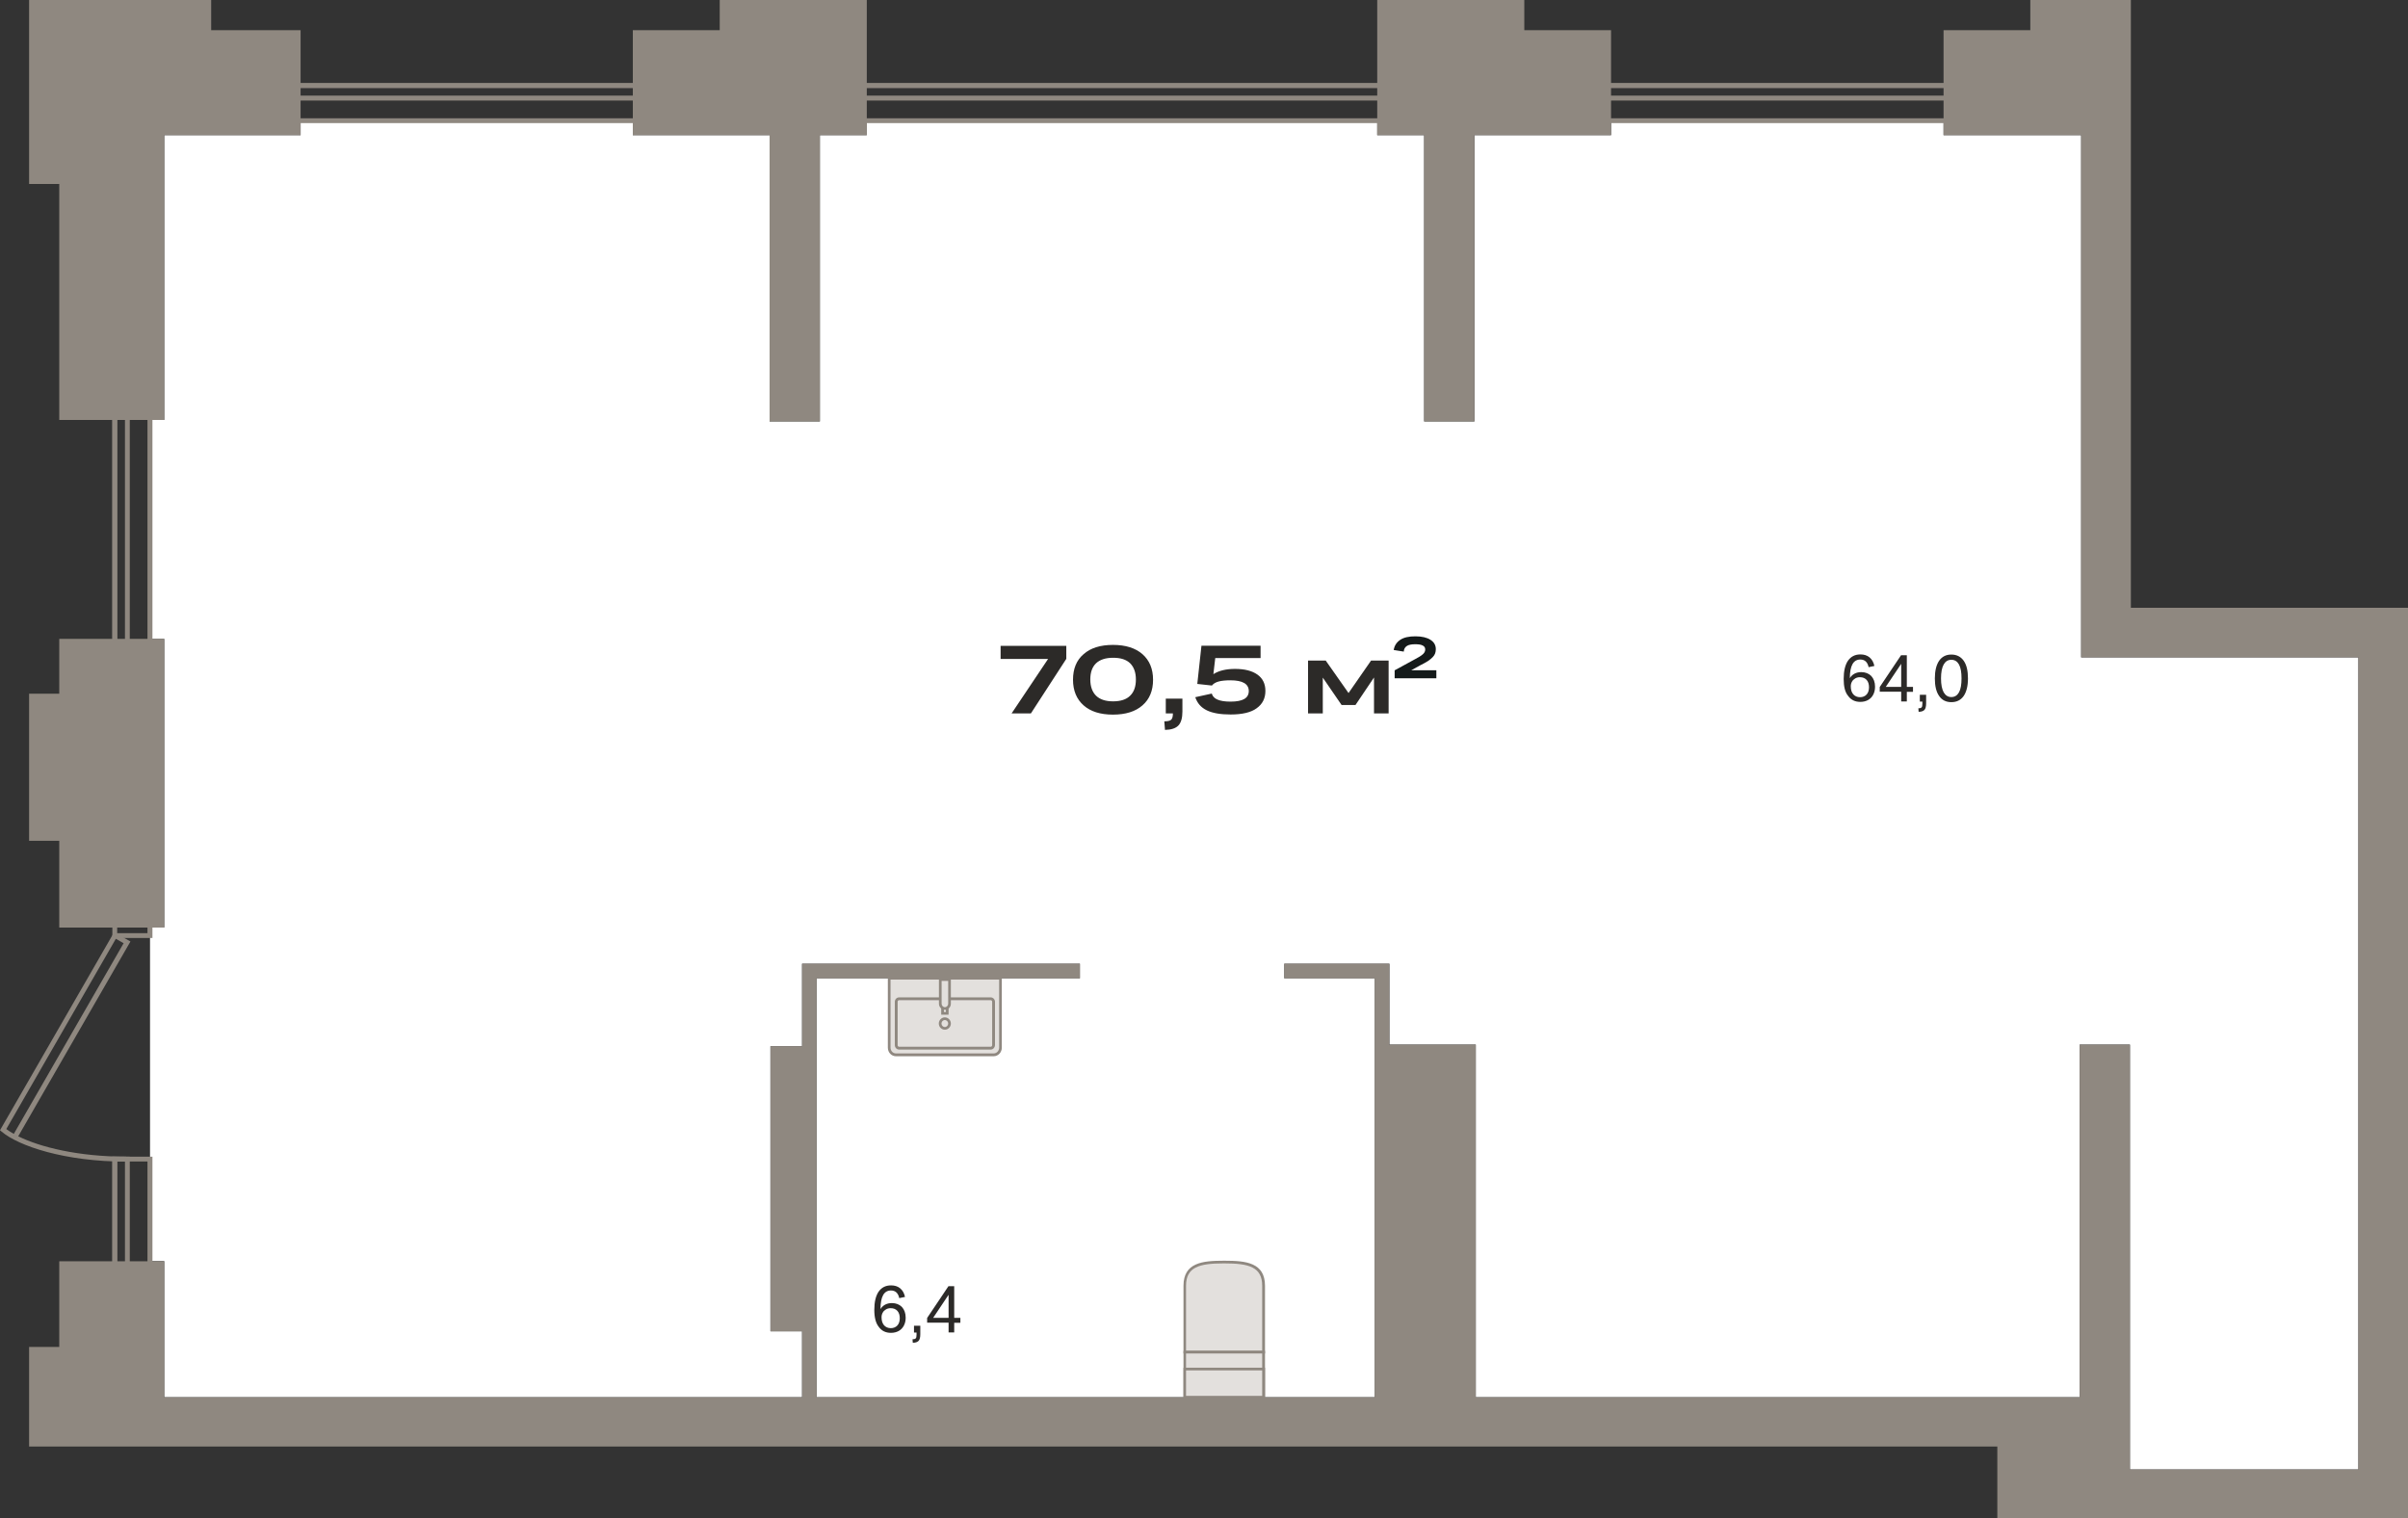 <?xml version="1.0" encoding="utf-8"?>
<!-- Generator: Adobe Illustrator 24.1.2, SVG Export Plug-In . SVG Version: 6.00 Build 0)  -->
<svg version="1.1" id="Слой_1" xmlns="http://www.w3.org/2000/svg" xmlns:xlink="http://www.w3.org/1999/xlink" x="0px" y="0px"
	 viewBox="0 0 1796 1132.4" style="enable-background:new 0 0 1796 1132.4;" xml:space="preserve">
<rect x="0" y="0" width="1796" height="1132.4" fill="#333333" stroke="none"/>
<polygon style="fill-rule:evenodd;clip-rule:evenodd;fill:#FFFFFF;" points="111.9,940.6 122.5,940.6 122.5,1004.5 122.5,1042.1 
	598.2,1042.1 598.2,992.9 574.6,992.9 574.6,780.3 598.2,780.3 598.2,718.8 604.8,718.8 609.1,718.8 805.4,718.8 805.4,729.6 
	609.1,729.6 609.1,1042.1 1025.4,1042.1 1025.4,785.9 1025.4,779.1 1025.4,729.6 957.9,729.6 957.9,718.8 1025.4,718.8 
	1036.3,718.8 1036.3,729.6 1036.3,779.1 1100.7,779.1 1100.7,1042.1 1551.1,1042.1 1551.1,779.1 1588.6,779.1 1588.6,1042.1 
	1588.6,1096 1759,1096 1759,490.3 1552.2,490.3 1552.2,470.2 1552.2,453.3 1552.2,100.8 1449.6,100.8 1449.6,90 1201.6,90 
	1201.6,100.8 1099.7,100.8 1099.7,314.3 1062.2,314.3 1062.2,100.8 1061.9,100.8 1027.2,100.8 1027.2,90 646.4,90 646.4,100.8 
	611.7,100.8 611.5,100.8 611.5,314.3 574,314.3 574,100.8 472,100.8 472,90 224.2,90 224.2,100.8 122.5,100.8 122.5,313.2 
	111.9,313.2 111.9,476.5 122.5,476.5 122.5,517.4 122.5,569.2 122.5,691.7 111.9,691.7 111.9,697.8 "/>
<g>
	<g>
		<path style="fill-rule:evenodd;clip-rule:evenodd;fill:#E3E0DD;" d="M741.1,786.8h-72.8c-2.8,0-5.1-2.4-5.1-5.3v-51.8h83v51.8
			C746.2,784.4,743.9,786.8,741.1,786.8z"/>
		<path style="fill:#8F8880;" d="M741.1,787.8h-72.8c-3.4,0-6.1-2.8-6.1-6.4v-52.8h85v52.8C747.2,784.9,744.5,787.8,741.1,787.8z
			 M664.2,730.6v50.8c0,2.4,1.8,4.3,4.1,4.3h72.8c2.3,0,4.1-2,4.1-4.3v-50.8H664.2z"/>
	</g>
	<g>
		<path style="fill-rule:evenodd;clip-rule:evenodd;fill:#E3E0DD;" d="M670.5,745H739c1.1,0,2,1,2,2.2v32.3c0,1.2-0.9,2.2-2,2.2
			h-68.5c-1.1,0-2.1-1-2.1-2.2v-32.3C668.4,746,669.3,745,670.5,745z"/>
		<path style="fill:#8F8880;" d="M739,782.8h-68.5c-1.7,0-3.1-1.5-3.1-3.3v-32.3c0-1.8,1.4-3.3,3.1-3.3H739c1.7,0,3.1,1.5,3.1,3.3
			v32.3C742,781.3,740.7,782.8,739,782.8z M670.5,746c-0.6,0-1,0.6-1,1.2v32.3c0,0.7,0.5,1.2,1,1.2H739c0.6,0,1-0.6,1-1.2v-32.3
			c0-0.7-0.5-1.2-1-1.2H670.5z"/>
	</g>
	<g>
		<rect x="703" y="734.1" style="fill-rule:evenodd;clip-rule:evenodd;fill:#E3E0DD;" width="3.5" height="21.7"/>
		<path style="fill:#8F8880;" d="M707.5,756.8H702v-23.7h5.5V756.8z M704,754.8h1.5v-19.7H704V754.8z"/>
	</g>
	<g>
		<path style="fill-rule:evenodd;clip-rule:evenodd;fill:#E3E0DD;" d="M704.7,752.2L704.7,752.2c2,0,3.5-1.6,3.5-3.6v-18h-6.9v18
			C701.3,750.6,702.8,752.2,704.7,752.2z"/>
		<path style="fill:#8F8880;" d="M704.8,753.2L704.8,753.2c-2.5,0-4.5-2.1-4.5-4.6v-19h8.9v19C709.2,751.2,707.2,753.2,704.8,753.2z
			 M702.3,731.6v17c0,1.4,1.1,2.6,2.4,2.6h0.1c1.3,0,2.4-1.2,2.4-2.6v-17H702.3z"/>
	</g>
	<g>
		<path style="fill-rule:evenodd;clip-rule:evenodd;fill:#E3E0DD;" d="M708.2,763.4c0,2-1.6,3.6-3.5,3.6c-1.9,0-3.5-1.6-3.5-3.6
			c0-2,1.5-3.6,3.5-3.6C706.6,759.8,708.2,761.4,708.2,763.4z"/>
		<path style="fill:#8F8880;" d="M704.7,768c-2.5,0-4.5-2.1-4.5-4.6s2-4.6,4.5-4.6s4.5,2.1,4.5,4.6S707.2,768,704.7,768z
			 M704.7,760.8c-1.4,0-2.5,1.2-2.5,2.6s1.1,2.6,2.5,2.6c1.4,0,2.5-1.2,2.5-2.6S706.1,760.8,704.7,760.8z"/>
	</g>
</g>
<g>
	<g>
		<path style="fill-rule:evenodd;clip-rule:evenodd;fill:#E3E0DD;" d="M883.6,1008.5h58.8V959c0-16.1-13-17.7-29.1-17.7h-0.6
			c-16.1,0-29.1,1.6-29.1,17.7V1008.5z"/>
		<path style="fill:#8F8880;" d="M943.5,1009.5h-60.8V959c0-17.3,14.2-18.7,30.1-18.7h0.6c15.9,0,30.1,1.4,30.1,18.7V1009.5z
			 M884.6,1007.5h56.8V959c0-14-9.9-16.7-28.1-16.7h-0.6c-18.2,0-28.1,2.7-28.1,16.7V1007.5z"/>
	</g>
	<g>
		<rect x="883.6" y="1008.5" style="fill-rule:evenodd;clip-rule:evenodd;fill:#E3E0DD;" width="58.8" height="33.6"/>
		<path style="fill:#8F8880;" d="M943.5,1043.1h-60.8v-35.6h60.8V1043.1z M884.6,1041.1h56.8v-31.6h-56.8V1041.1z"/>
	</g>
	<g>
		<rect x="883.6" y="1021.1" style="fill-rule:evenodd;clip-rule:evenodd;fill:#E3E0DD;" width="58.8" height="21"/>
		<path style="fill:#8F8880;" d="M943.5,1043.1h-60.8v-23h60.8V1043.1z M884.6,1041.1h56.8v-19h-56.8V1041.1z"/>
	</g>
</g>
<path style="fill-rule:evenodd;clip-rule:evenodd;fill:#2C2A28;" d="M652.1,977c0-6,1.1-10.5,3.2-13.6c2.2-3.1,5.2-4.7,9.3-4.7
	c2.7,0,5,0.7,6.8,2.2c1.8,1.5,3,3.6,3.6,6.4l-4.3,0.9c-0.8-3.8-2.9-5.7-6.2-5.7c-2.5,0-4.5,1.1-5.8,3.4c-1.3,2.3-2,5.8-2,10.5
	c0.8-1.4,2-2.5,3.4-3.3c1.5-0.8,3.2-1.2,5.1-1.2c3.1,0,5.6,1,7.5,2.9c1.8,2,2.8,4.6,2.8,8c0,2.3-0.5,4.3-1.4,6
	c-0.9,1.7-2.2,3-3.8,3.9c-1.6,0.9-3.6,1.4-5.8,1.4c-3.9,0-7-1.5-9.1-4.5C653.2,986.9,652.1,982.6,652.1,977L652.1,977z M664.4,990.6
	c2,0,3.7-0.7,4.9-2c1.2-1.3,1.8-3.2,1.8-5.4c0-2.3-0.6-4.2-1.8-5.5c-1.2-1.3-2.8-2-5-2c-1.3,0-2.5,0.3-3.5,0.9
	c-1,0.6-1.9,1.4-2.4,2.4c-0.6,1-0.9,2.2-0.9,3.5c0,2.5,0.6,4.5,1.9,6C660.6,989.8,662.3,990.6,664.4,990.6L664.4,990.6z
	 M681.7,988.8h4.7v6.3c0,2.4-0.4,4.1-1.3,5c-0.9,0.9-2.3,1.4-4.3,1.4l-0.2-2.6c1.2,0,1.9-0.2,2.4-0.7c0.4-0.4,0.6-1.3,0.6-2.7v-1.6
	h-1.9V988.8L681.7,988.8z M711.8,993.8h-4.3v-7.3h-16V983l15.9-23.7h4.3v23.6h4.6v3.7h-4.6V993.8L711.8,993.8z M696,982.9h11.5
	v-17.2L696,982.9z"/>
<path style="fill-rule:evenodd;clip-rule:evenodd;fill:#2C2A28;" d="M1375.1,506.4c0-6,1.1-10.5,3.2-13.6c2.2-3.1,5.2-4.7,9.3-4.7
	c2.7,0,5,0.7,6.8,2.2c1.8,1.5,3,3.6,3.6,6.4l-4.3,0.9c-0.8-3.8-2.9-5.7-6.2-5.7c-2.5,0-4.5,1.1-5.8,3.4c-1.3,2.3-2,5.8-2,10.5
	c0.8-1.4,2-2.5,3.4-3.3c1.5-0.8,3.2-1.2,5.1-1.2c3.1,0,5.6,1,7.5,2.9c1.8,2,2.8,4.6,2.8,8c0,2.3-0.5,4.3-1.4,6
	c-0.9,1.7-2.2,3-3.8,3.9c-1.6,0.9-3.6,1.4-5.8,1.4c-3.9,0-7-1.5-9.1-4.5C1376.1,516.3,1375.1,512,1375.1,506.4L1375.1,506.4z
	 M1387.3,520c2,0,3.7-0.7,4.9-2c1.2-1.3,1.8-3.2,1.8-5.4c0-2.3-0.6-4.2-1.8-5.5c-1.2-1.3-2.8-2-5-2c-1.3,0-2.5,0.3-3.5,0.9
	s-1.9,1.4-2.4,2.4c-0.6,1-0.9,2.2-0.9,3.5c0,2.5,0.6,4.5,1.9,6C1383.5,519.2,1385.2,520,1387.3,520L1387.3,520z M1422.3,523.2h-4.3
	v-7.3h-16v-3.5l15.9-23.7h4.3v23.6h4.6v3.7h-4.6V523.2L1422.3,523.2z M1406.5,512.3h11.5v-17.2L1406.5,512.3L1406.5,512.3z
	 M1431.9,518.2h4.7v6.3c0,2.4-0.4,4.1-1.3,5c-0.9,0.9-2.3,1.4-4.3,1.4l-0.2-2.6c1.2,0,1.9-0.2,2.4-0.7c0.4-0.4,0.6-1.3,0.6-2.7v-1.6
	h-1.9V518.2L1431.9,518.2z M1455.4,523.7c-3.9,0-7-1.5-9.1-4.6c-2.2-3.1-3.2-7.5-3.2-13.1c0-5.7,1.1-10.1,3.2-13.2
	c2.2-3.1,5.2-4.6,9.1-4.6c3.9,0,7,1.5,9.2,4.6c2.2,3.1,3.2,7.5,3.2,13.2c0,5.7-1.1,10-3.2,13.1
	C1462.4,522.2,1459.4,523.7,1455.4,523.7L1455.4,523.7z M1455.4,519.9c2.5,0,4.4-1.2,5.7-3.5c1.3-2.4,1.9-5.8,1.9-10.4
	c0-4.6-0.6-8-1.9-10.4c-1.3-2.3-3.2-3.5-5.7-3.5c-2.5,0-4.4,1.2-5.7,3.5c-1.3,2.3-2,5.8-2,10.4c0,4.6,0.7,8,2,10.4
	C1451.1,518.7,1452.9,519.9,1455.4,519.9z"/>
<g>
	<path style="fill-rule:evenodd;clip-rule:evenodd;fill:#2C2A28;" d="M795.3,491.4l-26.4,40.7h-14.4l27.2-40.6h-35.4v-9.8h49V491.4
		L795.3,491.4z M852.1,526.1c-5.2,4.6-12.6,6.9-22,6.9c-9.4,0-16.7-2.3-21.9-6.9c-5.2-4.6-7.9-11-7.9-19.1c0-8.2,2.6-14.6,7.9-19.1
		c5.2-4.6,12.5-6.9,21.9-6.9c9.4,0,16.7,2.3,22,6.9c5.2,4.6,7.9,10.9,7.9,19.1C860,515.1,857.4,521.5,852.1,526.1L852.1,526.1z
		 M830.2,523.1c5.6,0,9.9-1.4,12.7-4.2c2.9-2.8,4.3-6.8,4.3-12.1c0-5.3-1.5-9.3-4.3-12.1c-2.9-2.8-7.1-4.1-12.7-4.1
		c-5.6,0-9.8,1.4-12.7,4.1c-2.9,2.8-4.3,6.8-4.3,12.1c0,5.3,1.5,9.3,4.3,12.1C820.4,521.7,824.6,523.1,830.2,523.1L830.2,523.1z
		 M869.6,521.1h12.3v9.6c0,4.8-1,8.3-3,10.4c-2,2.1-5.3,3.2-10,3.3l-0.5-6.4c2.6,0,4.3-0.4,5.1-1.2c0.9-0.8,1.3-2.4,1.3-4.7h-5.3
		V521.1L869.6,521.1z M917.9,532.9c-7.6,0-13.5-1-17.8-3.1c-4.3-2.1-7.1-5.3-8.6-9.8l12.3-2.7c0.6,2.1,2.1,3.6,4.3,4.5
		c2.3,1,5.5,1.5,9.7,1.5c4.7,0,8.1-0.7,10.3-2c2.2-1.3,3.3-3.3,3.3-5.9c0-5.3-4.6-8-13.7-8c-3.6,0-6.6,0.3-8.8,0.9
		c-2.2,0.6-3.9,1.6-5,3l-10.9-1.2l3.1-28.5h44.1v9.2h-33.8l-1.4,12c4.1-2.6,9.5-3.9,16.1-3.9c7.2,0,12.7,1.4,16.7,4.2
		c4,2.8,6,6.9,6,12.2c0,5.6-2.2,9.9-6.6,13C933,531.4,926.4,532.9,917.9,532.9z"/>
	<polygon style="fill-rule:evenodd;clip-rule:evenodd;fill:#2C2A28;" points="986.6,532.1 975.6,532.1 975.6,492.7 988.8,492.7 
		1005.8,516.9 1022.6,492.7 1035.7,492.7 1035.7,532.1 1024.8,532.1 1024.8,505.3 1011,525.8 1000.6,525.8 986.6,505.4 	"/>
	<path style="fill-rule:evenodd;clip-rule:evenodd;fill:#141A1A;" d="M1040.3,499.9l15.2-8.3c2.1-1.1,3.6-2,4.7-2.8
		c1.1-0.8,1.8-1.5,2.2-2.2c0.4-0.6,0.6-1.4,0.6-2.2c0-1.3-0.6-2.3-1.8-2.9c-1.2-0.7-3.1-1-5.6-1c-2.8,0-5,0.4-6.3,1.3
		c-1.4,0.9-2.2,2.3-2.3,4.2l-7.5-1.2c0.5-3.3,2.2-5.8,4.9-7.6s6.5-2.6,11.3-2.6c4.8,0,8.6,0.9,11.2,2.6c2.7,1.7,4,4,4,7
		c0,1.2-0.2,2.2-0.5,3.1c-0.3,0.9-0.9,1.9-1.8,2.8s-2,1.9-3.5,2.9c-1.5,1-3.4,2-5.8,3.2l-6.7,3.7h18.7v6h-31.1V499.9z"/>
</g>
<path style="fill:#8F8880;" d="M113.7,498.6H83.8V292.5h29.9V498.6z M87.4,495H110V296.1H87.4V495z"/>
<path style="fill:#8F8880;" d="M1481.9,91.8h-1303V62h1303V91.8z M182.5,88.2h1295.8V65.6H182.5V88.2z"/>
<path style="fill:#8F8880;" d="M113.7,960.8H83.8v-98.1h29.9V960.8z M87.4,957.2H110v-90.9H87.4V957.2z"/>
<path style="fill:#8F8880;" d="M113.7,699.6H83.8v-30.2h29.9V699.6z M87.4,696H110v-23H87.4V696z"/>
<path style="fill:#8F8880;" d="M96.8,498.6h-13V292.5h13V498.6z M87.4,495h5.8V296.1h-5.8V495z"/>
<path style="fill:#8F8880;" d="M1481.9,75h-1303V62h1303V75z M182.5,71.3h1295.8v-5.8H182.5V71.3z"/>
<path style="fill:#8F8880;" d="M96.8,960.8h-13v-98.1h13V960.8z M87.4,957.2h5.8v-90.9h-5.8V957.2z"/>
<path style="fill:#8F8880;" d="M94.1,866.4c-45.7,0-80.2-11.6-92.9-22.4L0,843l85.1-147.7l12.2,6.9L13.6,847.5
	c16.3,8.1,44.9,15.2,80.5,15.2V866.4z M4.7,842.1c1.6,1.2,3.4,2.4,5.6,3.6l81.9-142.2l-5.8-3.3L4.7,842.1z"/>
<path style="fill-rule:evenodd;clip-rule:evenodd;fill:#8F8880;" d="M1449.6,22.5h64.7V0h75v13.6v8.9v44.1v34.2v352.5H1759h14.1h23
	v679.1h-37h-182.7h-13.9h-72.8v-53.5H122.5H21.7v-22.5v-17.1v-34.7h22.5v-63.9h78.3v63.9v37.6h475.8v-49.2h-23.6V780.3h23.6v-61.5
	h6.6h4.3h196.3v10.9H609.1v312.5h416.2V785.9v-6.7v-49.5h-67.5v-10.9h67.5h10.9v10.9v49.5h64.5v263h450.4v-263h37.5V1096H1759V490.3
	h-206.7v-20.2v-16.9V100.8h-102.7V22.5L1449.6,22.5z M611.5,314.3V100.8h0.3h34.7V0h-34.7h-17.1h-57.9v22.5H472v78.3H574v213.5
	H611.5L611.5,314.3z M1062.2,314.3h37.5V100.8h101.9V22.5h-64.7V0H1079h-17.1h-34.7v100.8h34.7h0.3V314.3L1062.2,314.3z M21.7,62.2
	v19.1v55.9h22.5v176h78.3V100.8h101.7V22.5h-66.7V0h-35h-20.9H82.5H49.8H21.7V62.2L21.7,62.2z M21.7,552.1v17.1v57.9h22.5v64.7h78.3
	V569.2v-51.8v-40.9H44.2v40.9H21.7V552.1z"/>
</svg>
